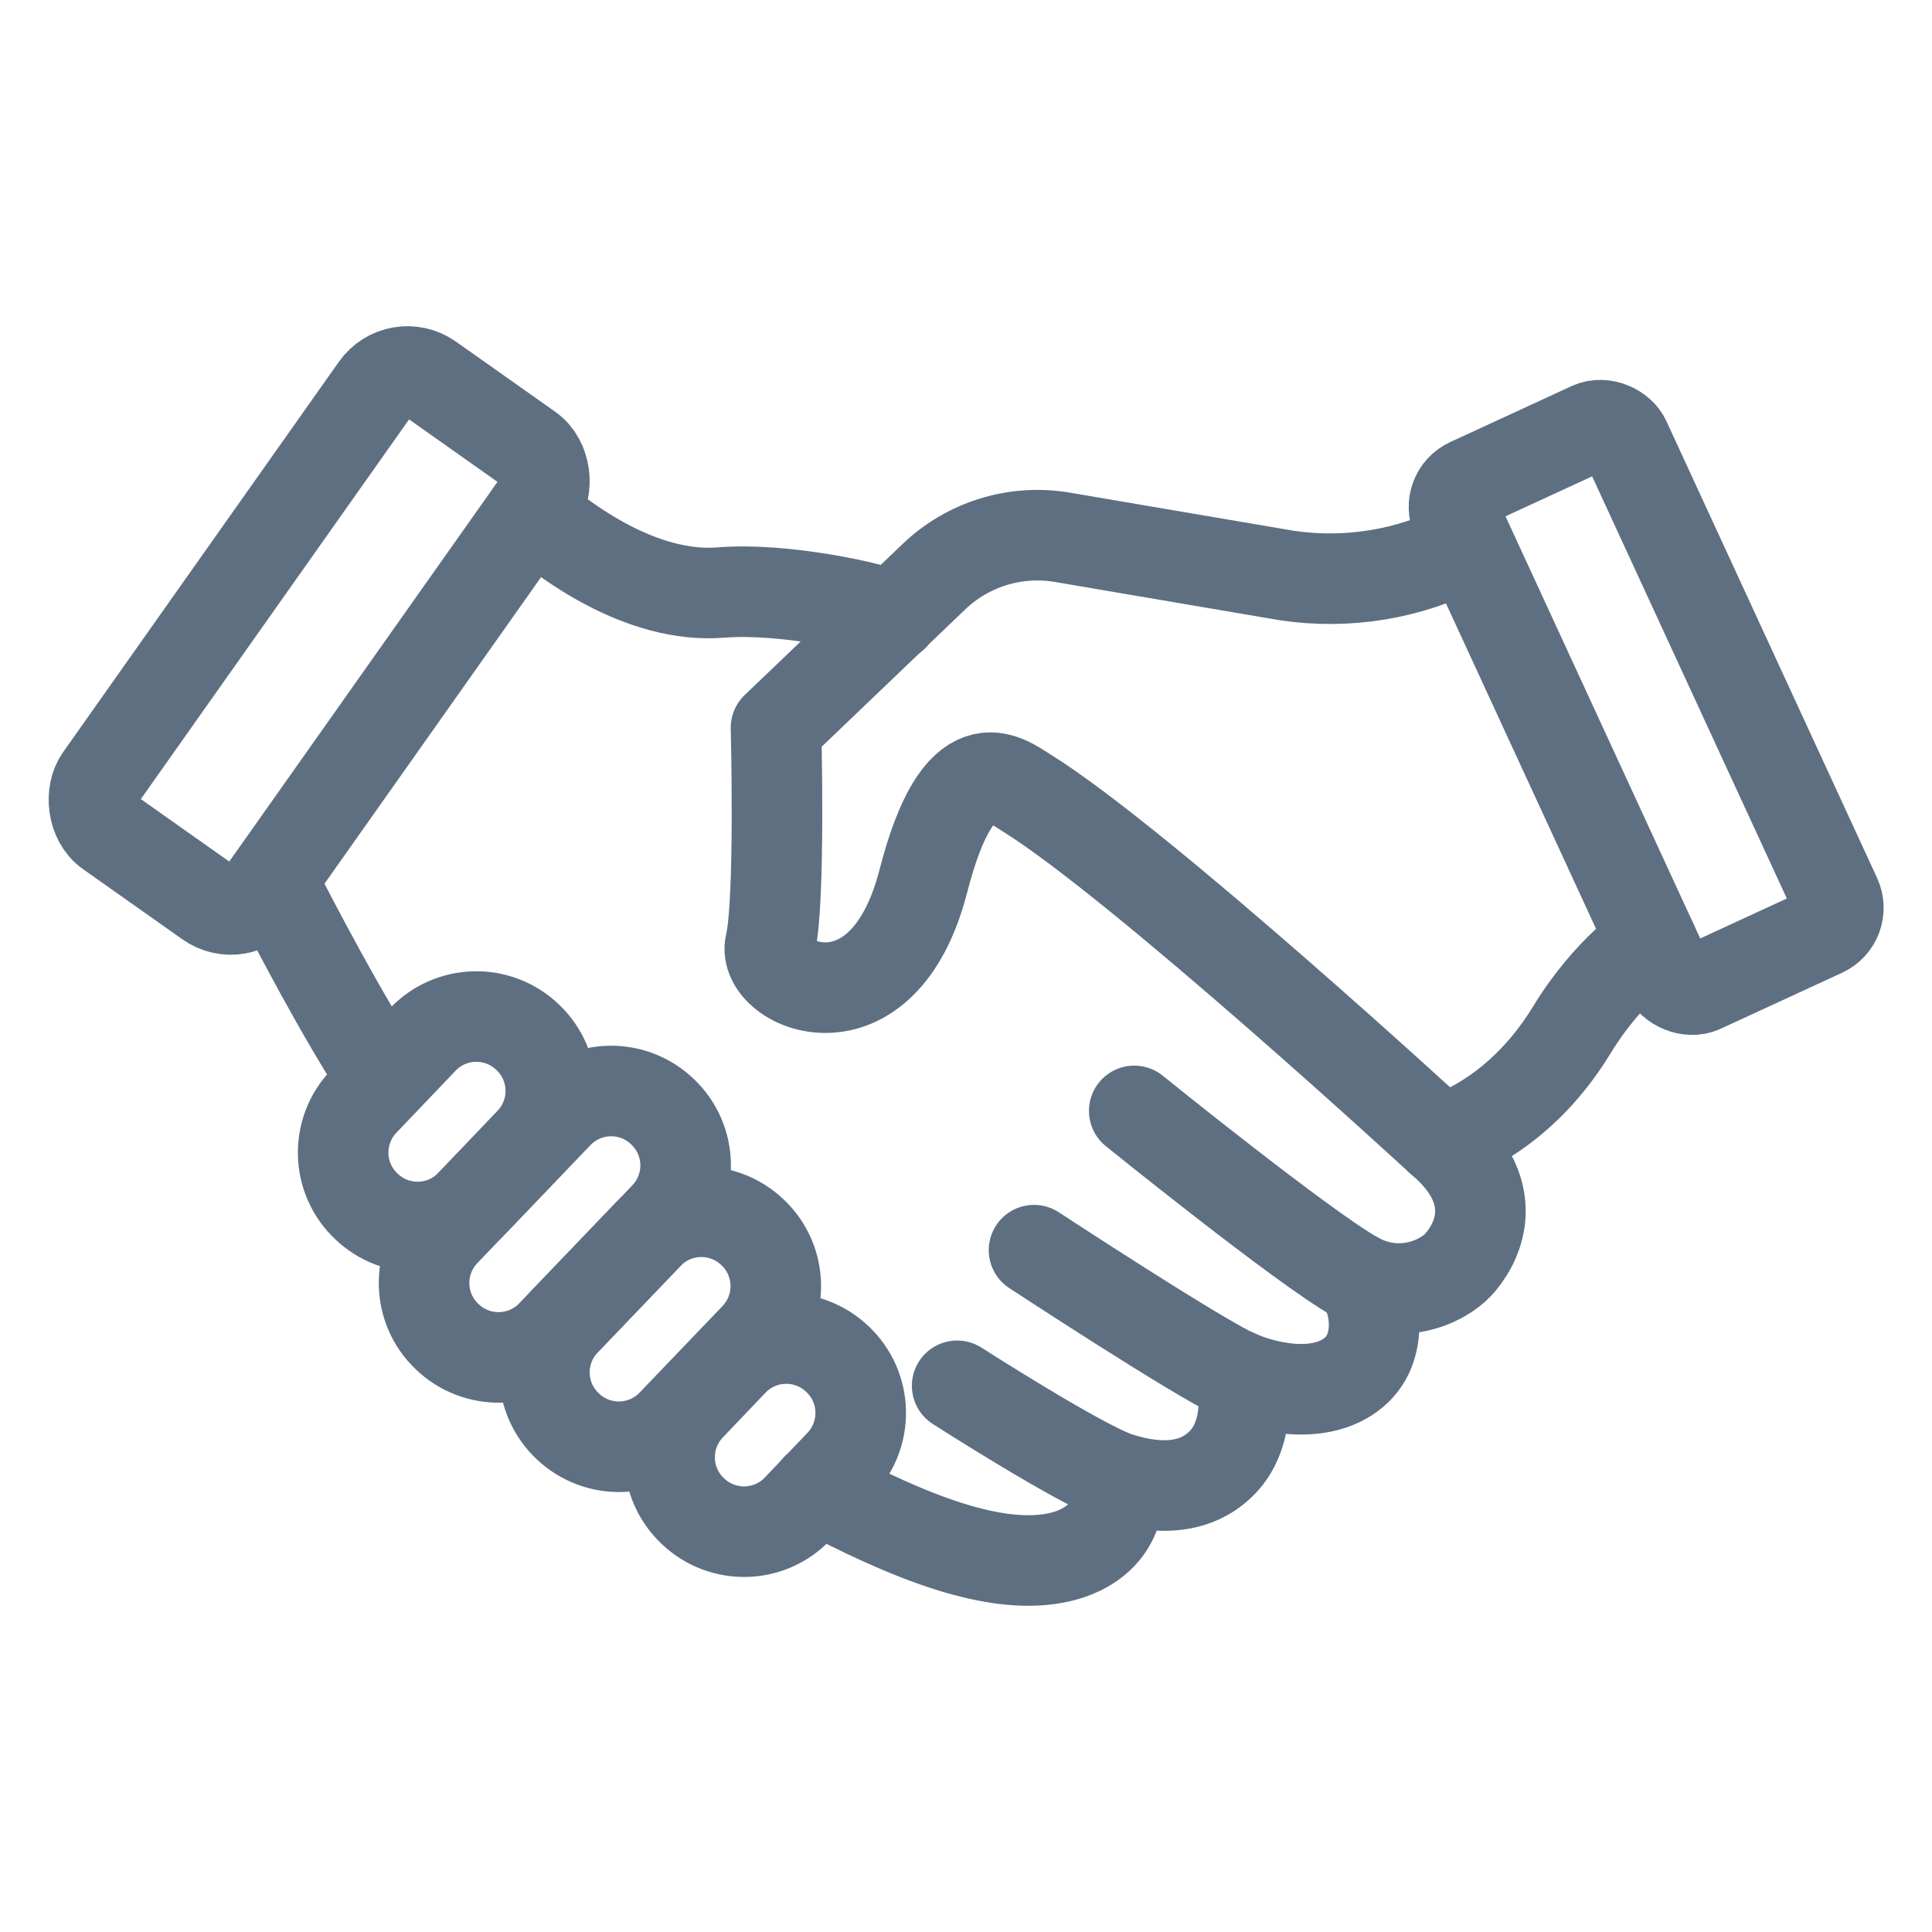 <?xml version="1.0" encoding="UTF-8"?><svg id="Layer_1" xmlns="http://www.w3.org/2000/svg" viewBox="0 0 48 48"><defs><style>.cls-1,.cls-2{fill:none;}.cls-2{stroke:#5e6f82;stroke-linecap:round;stroke-linejoin:round;stroke-width:2.25px;}</style></defs><path class="cls-2" d="M13.11,25.77h0c-.74-.71-1.91-.68-2.61.06l-1.46,1.53c-.71.74-.68,1.91.06,2.61h0c.74.71,1.91.68,2.61-.06l1.46-1.53c.71-.74.68-1.91-.06-2.61Z"/><path class="cls-2" d="M16.46,27.62h0c-.74-.71-1.91-.68-2.61.06l-2.8,2.92c-.71.74-.68,1.91.06,2.61h0c.74.71,1.91.68,2.61-.06l2.8-2.92c.71-.74.68-1.91-.06-2.61Z"/><path class="cls-2" d="M18.7,30.62h0c-.74-.71-1.91-.68-2.61.06l-2.05,2.14c-.71.74-.68,1.91.06,2.61h0c.74.71,1.91.68,2.61-.06l2.05-2.14c.71-.74.68-1.91-.06-2.61Z"/><path class="cls-2" d="M20.81,33.77h0c-.74-.71-1.91-.68-2.61.06l-1.05,1.1c-.71.74-.68,1.91.06,2.61h0c.74.71,1.91.68,2.61-.06l1.05-1.1c.71-.74.68-1.91-.06-2.61Z"/><path class="cls-2" d="M20.3,36.97c2.19,1.16,4.46,2.12,6.1,1.7.81-.21,1.51-.81,1.37-1.9"/><path class="cls-2" d="M6.75,21.87c.53,1.03,1.78,3.44,2.79,4.95"/><path class="cls-2" d="M35.79,28.32c1.64,1.38.84,2.67.44,3.1-.4.43-1.46.92-2.56.3-1.31-.74-5.49-4.12-5.49-4.12"/><path class="cls-2" d="M13.21,12.73c.78.68,2.71,2.16,4.72,1.99,1.54-.12,3.74.36,4.26.59"/><path class="cls-2" d="M33.67,31.72c.44.25.77,1.61.04,2.31-.76.73-2.09.52-2.99.13-.93-.41-5.03-3.1-5.03-3.1"/><path class="cls-2" d="M30.71,34.15c.27.27.32,1.46-.3,2.14-.61.67-1.53.77-2.62.42-.91-.29-4.01-2.28-4.01-2.28"/><rect class="cls-2" x="38.59" y="10.67" width="4.62" height="13.8" rx=".65" ry=".65" transform="translate(-3.6 18.75) rotate(-24.76)"/><rect class="cls-2" x="5.47" y="9" width="4.94" height="13.8" rx=".96" ry=".96" transform="translate(5.24 33.48) rotate(-144.76)"/><path class="cls-2" d="M36.35,13.58h0c-1.34.69-2.87.94-4.37.72l-5.58-.95c-1.17-.2-2.36.17-3.21.99l-3.91,3.74s.11,4.31-.14,5.37c-.25,1.05,2.79,2.37,3.8-1.56.89-3.46,2.01-2.54,2.55-2.2,2.83,1.75,10.3,8.63,10.3,8.63,0,0,1.87-.45,3.26-2.73.92-1.51,1.99-2.19,1.99-2.19"/><rect class="cls-1" x=".05" width="48" height="48"/></svg>